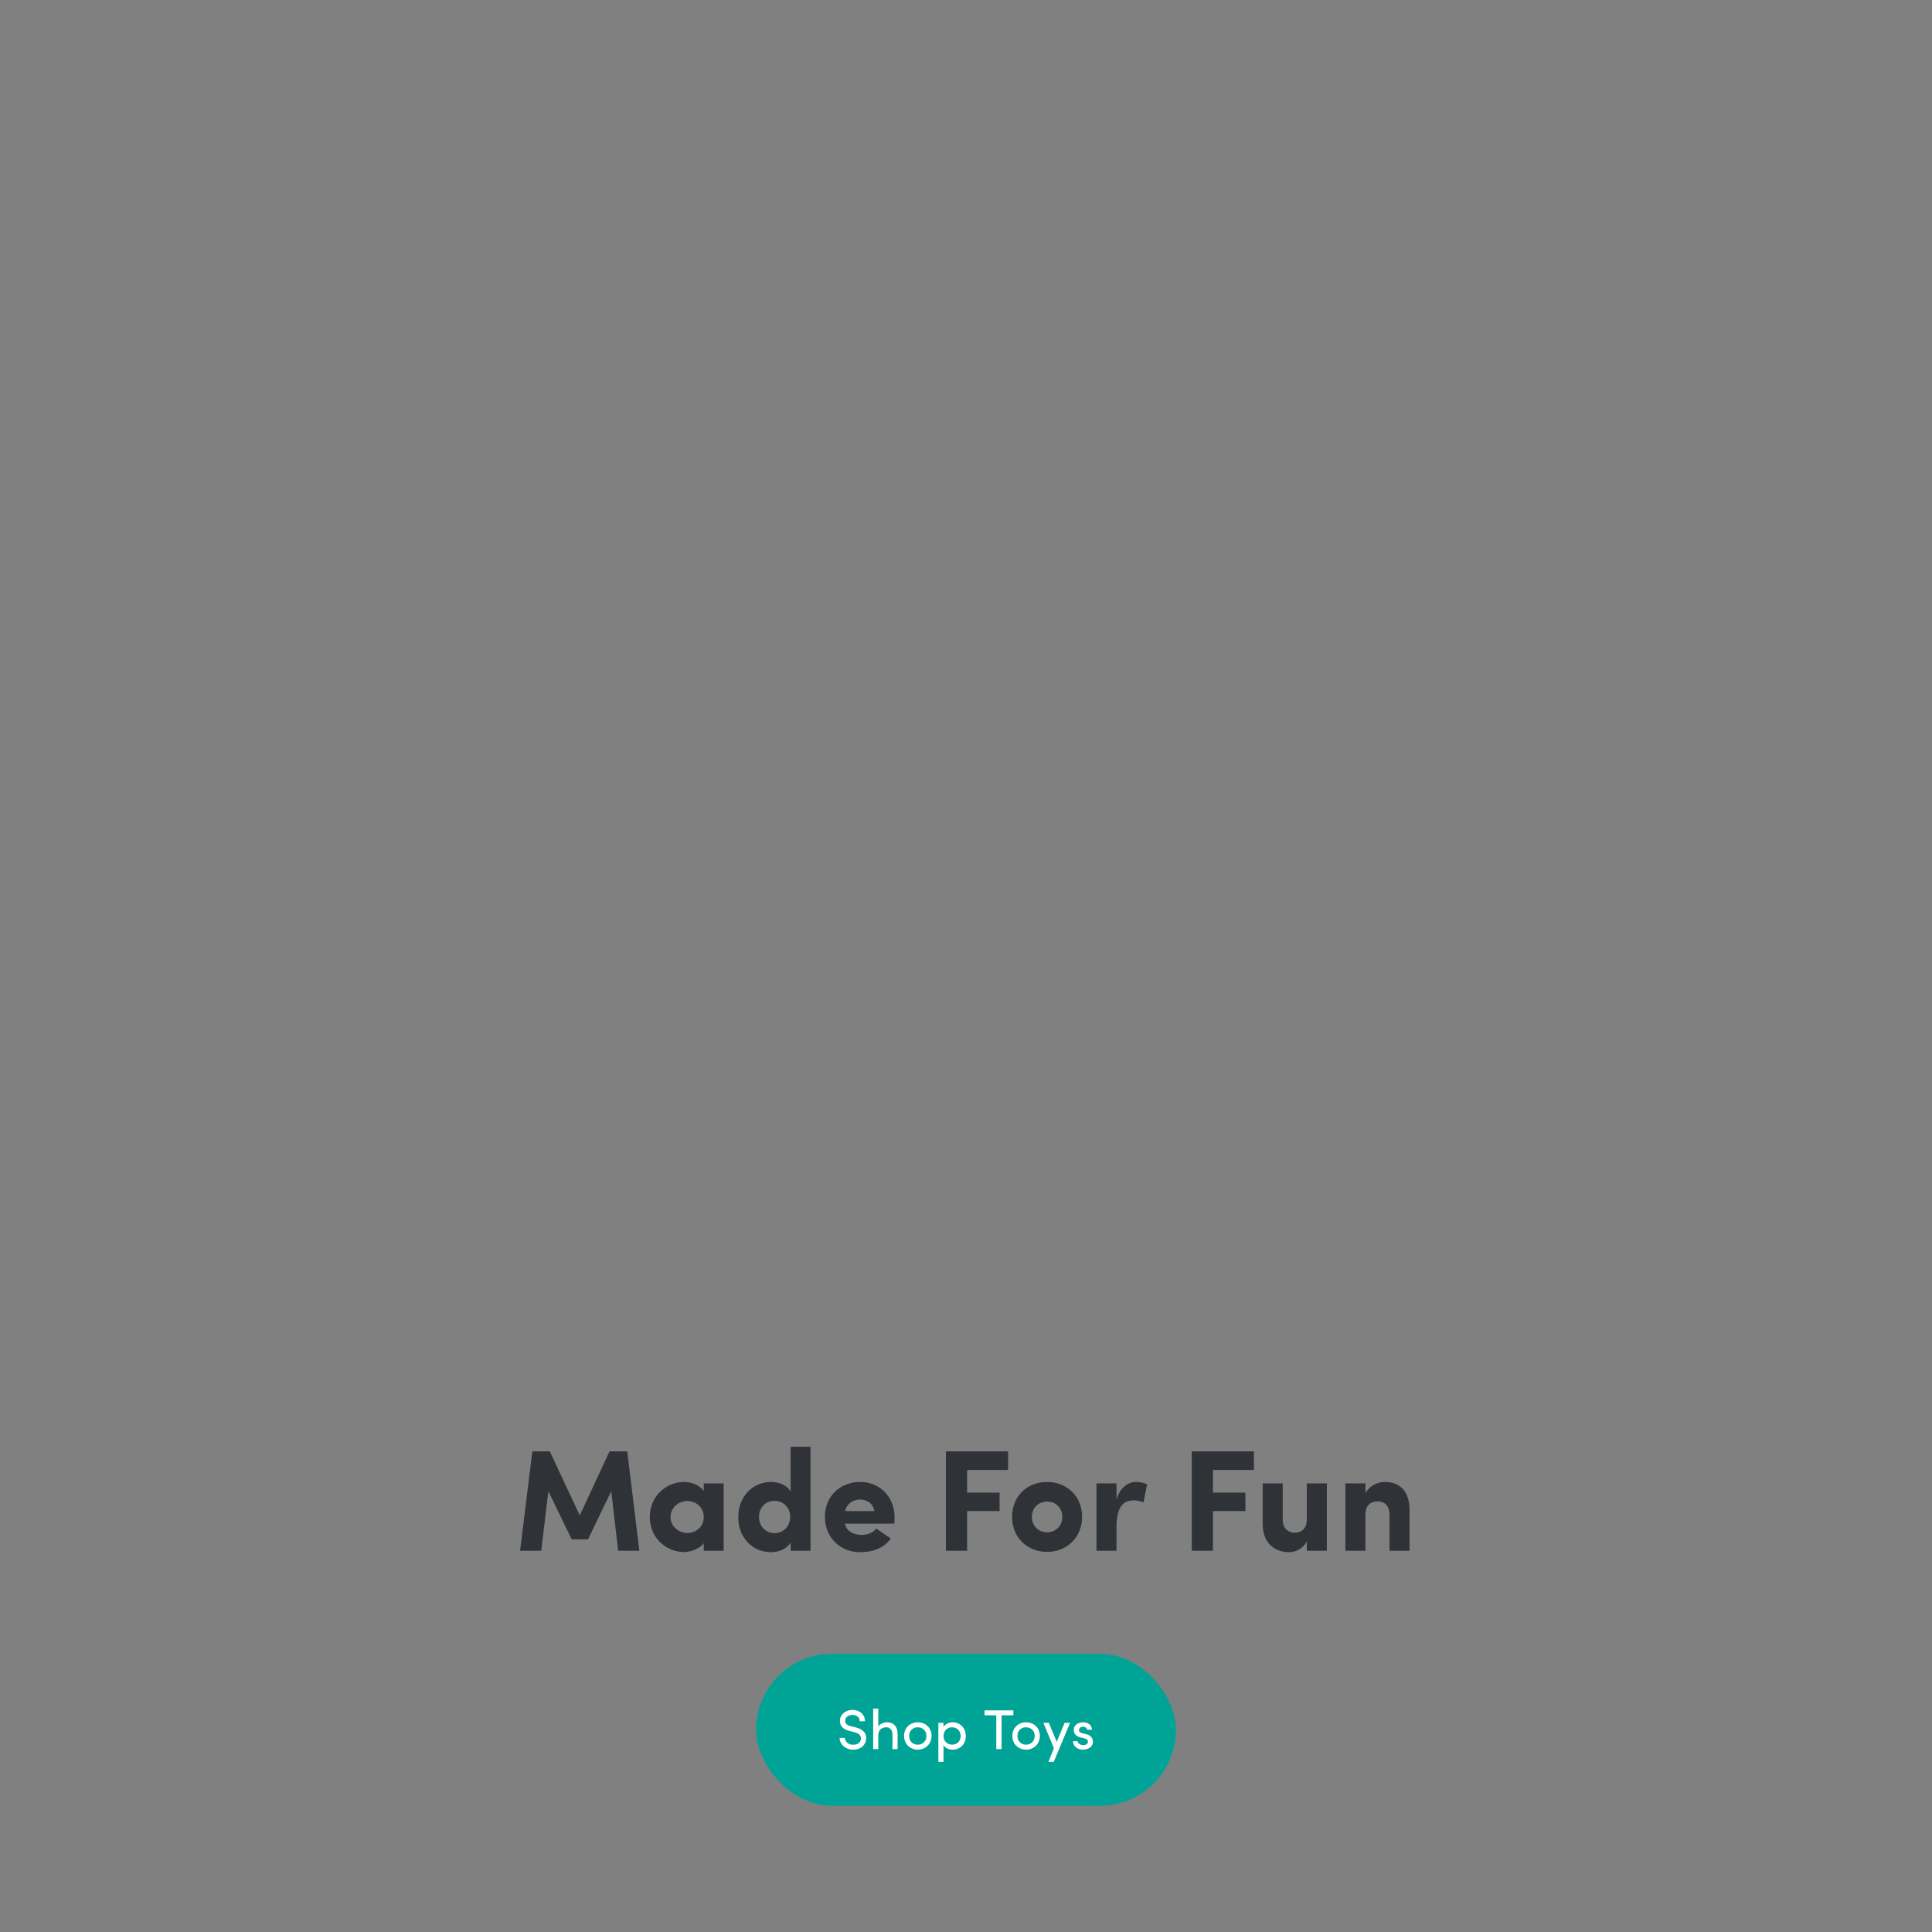 <svg width="750" height="750" viewBox="0 0 750 750" fill="none" xmlns="http://www.w3.org/2000/svg">
<rect x="0" y="0" width="750" height="750" fill="#808080" stroke="none"/>
<path d="M225.072 588.28L236.608 563.416H243.496L248.2 602H239.968L237.28 578.872L228.264 597.576H221.936L212.864 578.872L210.12 602H201.888L206.648 563.416H213.424L225.072 588.28ZM273.19 602V599.032C271.566 601.496 267.534 602.504 265.574 602.504C258.91 602.504 252.246 597.24 252.246 588.896C252.246 580.552 258.91 575.288 265.574 575.288C267.31 575.288 271.062 575.904 273.19 578.76V575.848H280.918V602H273.19ZM260.31 588.896C260.31 592.648 263.558 595.112 266.862 595.112C270.054 595.112 273.19 592.816 273.19 588.896C273.19 585.032 270.054 582.68 266.862 582.68C263.558 582.68 260.31 585.144 260.31 588.896ZM306.752 588.84C306.752 584.976 303.84 582.624 300.704 582.624C297.344 582.624 294.656 585.032 294.656 588.84C294.656 592.704 297.4 595.168 300.704 595.168C304.008 595.168 306.752 592.648 306.752 588.84ZM314.648 602H306.92V598.752C305.632 601.16 302.552 602.56 299.248 602.56C292.528 602.56 286.592 597.296 286.592 589.008C286.592 580.608 292.528 575.288 299.248 575.288C302.552 575.288 305.632 576.632 306.92 579.04V561.624H314.648V602ZM340.159 593.376L345.815 597.24C343.127 601.16 338.367 602.56 333.887 602.56C326.439 602.56 320.223 597.072 320.223 588.84C320.223 580.552 326.439 575.288 333.887 575.288C341.335 575.288 347.271 580.832 347.271 589.064C347.271 589.736 347.215 590.8 347.159 591.472H328.007C328.455 594.496 331.647 595.84 334.447 595.84C336.631 595.84 338.871 595.112 340.159 593.376ZM328.119 586.6H339.431C338.983 583.408 336.183 582.12 333.943 582.12C331.815 582.12 328.735 583.24 328.119 586.6ZM367.204 602V563.416H391.34V570.64H375.436V579.432H388.036V586.6H375.436V602H367.204ZM406.455 594.832C409.759 594.832 412.391 592.48 412.391 588.84C412.391 585.256 409.759 582.904 406.455 582.904C403.263 582.904 400.575 585.256 400.575 588.84C400.575 592.48 403.263 594.832 406.455 594.832ZM406.455 602.448C399.007 602.448 392.903 597.072 392.903 588.84C392.903 580.552 399.007 575.288 406.455 575.288C413.847 575.288 420.063 580.552 420.063 588.84C420.063 597.072 413.847 602.448 406.455 602.448ZM433.427 592.872V602H425.643V575.848H433.427V582.176C434.771 577.304 438.131 575.288 440.819 575.288C442.667 575.288 444.011 575.624 445.299 576.24L443.899 583.24C442.499 582.568 441.211 582.456 439.923 582.456C435.443 582.456 433.427 585.928 433.427 592.872ZM462.634 602V563.416H486.77V570.64H470.866V579.432H483.466V586.6H470.866V602H462.634ZM507.303 589.68V575.848H515.087V602H507.303V598.416C505.903 601.048 503.047 602.56 500.527 602.56C494.647 602.56 490.167 598.92 490.167 591.472V575.848H497.951V589.792C497.951 593.992 500.807 595 502.599 595C505.007 595 507.303 593.656 507.303 589.68ZM530.059 588.168V602H522.275V575.848H530.059V579.656C531.459 577.024 534.483 575.288 537.619 575.288C543.499 575.288 547.195 578.928 547.195 586.376V602H539.411V588.056C539.411 584.528 537.507 582.848 534.875 582.848C532.131 582.848 530.059 584.192 530.059 588.168Z" fill="#2F3337"/>
<rect x="293.5" y="642" width="163" height="59" rx="29.5" fill="#00A496"/>
<path d="M325.93 674.656H327.96C327.96 675.966 329.291 677.319 331.191 677.319C333.112 677.319 334.05 676.249 334.225 675.114C334.334 673.499 333.024 672.735 331.671 672.429L329.728 671.949C326.519 671.141 326.061 669.329 326.061 668.019C326.061 665.487 328.375 663.784 330.929 663.784C333.658 663.784 335.775 665.487 335.775 668.194H333.745C333.745 666.688 332.566 665.727 330.907 665.727C329.422 665.727 328.091 666.622 328.091 667.997C328.091 668.652 328.331 669.635 330.23 670.093L332.195 670.573C335.011 671.294 336.539 672.866 336.212 675.289C335.928 677.472 334.16 679.218 331.191 679.218C328.134 679.218 325.93 677.013 325.93 674.656ZM340.954 673.499V679H338.968V663.26H340.954V670.333C341.544 669.111 343.225 668.587 344.316 668.587C346.87 668.587 348.464 670.224 348.442 673.106V679H346.455V673.237C346.455 671.556 345.451 670.53 344.054 670.53C342.657 670.53 340.954 671.316 340.954 673.499ZM356.281 679.218C353.377 679.218 350.954 677.101 350.954 673.87C350.954 670.639 353.377 668.587 356.281 668.587C359.184 668.587 361.629 670.639 361.629 673.87C361.629 677.101 359.184 679.218 356.281 679.218ZM356.281 677.297C358.093 677.297 359.643 675.966 359.643 673.87C359.643 671.818 358.093 670.53 356.281 670.53C354.425 670.53 352.919 671.818 352.919 673.87C352.919 675.966 354.425 677.297 356.281 677.297ZM366.259 668.805V670.399C366.958 669.242 368.377 668.587 369.818 668.587C372.612 668.587 374.926 670.704 374.926 673.935C374.926 677.166 372.612 679.218 369.818 679.218C368.377 679.218 366.958 678.629 366.259 677.472V683.955H364.273V668.805H366.259ZM366.281 673.957C366.281 676.14 367.984 677.275 369.621 677.275C371.455 677.275 372.918 675.987 372.918 673.957C372.918 671.927 371.455 670.53 369.621 670.53C367.831 670.53 366.281 671.796 366.281 673.957ZM382.199 663.959H393.376V665.88H388.813V679H386.761V665.88H382.199V663.959ZM398.321 679.218C395.418 679.218 392.995 677.101 392.995 673.87C392.995 670.639 395.418 668.587 398.321 668.587C401.225 668.587 403.67 670.639 403.67 673.87C403.67 677.101 401.225 679.218 398.321 679.218ZM398.321 677.297C400.133 677.297 401.683 675.966 401.683 673.87C401.683 671.818 400.133 670.53 398.321 670.53C396.466 670.53 394.959 671.818 394.959 673.87C394.959 675.966 396.466 677.297 398.321 677.297ZM409.064 683.955H406.99L409.13 678.694L405.047 668.805H407.165L410.221 676.184L413.277 668.805H415.395L409.064 683.955ZM420.982 674.83L419.585 674.503C417.73 674.001 416.682 673.084 416.857 671.185C417.031 669.7 418.559 668.587 420.393 668.587C422.118 668.587 423.755 669.395 423.93 671.469H422.03C421.921 670.704 421.223 670.312 420.437 670.312C419.673 670.312 419.061 670.683 418.909 671.228C418.821 671.556 418.821 671.818 418.93 672.036C419.127 672.451 419.607 672.669 420.131 672.822L421.637 673.193C423.733 673.717 424.279 675.005 424.279 676.162C424.279 678.083 422.445 679.218 420.328 679.218C418.494 679.218 416.595 678.039 416.529 675.944H418.341C418.406 676.38 418.668 676.861 419.171 677.101C419.629 677.385 420.153 677.494 420.786 677.45C421.725 677.385 422.314 676.882 422.336 676.118C422.358 675.354 421.747 675.005 420.982 674.83Z" fill="white"/>
</svg>
